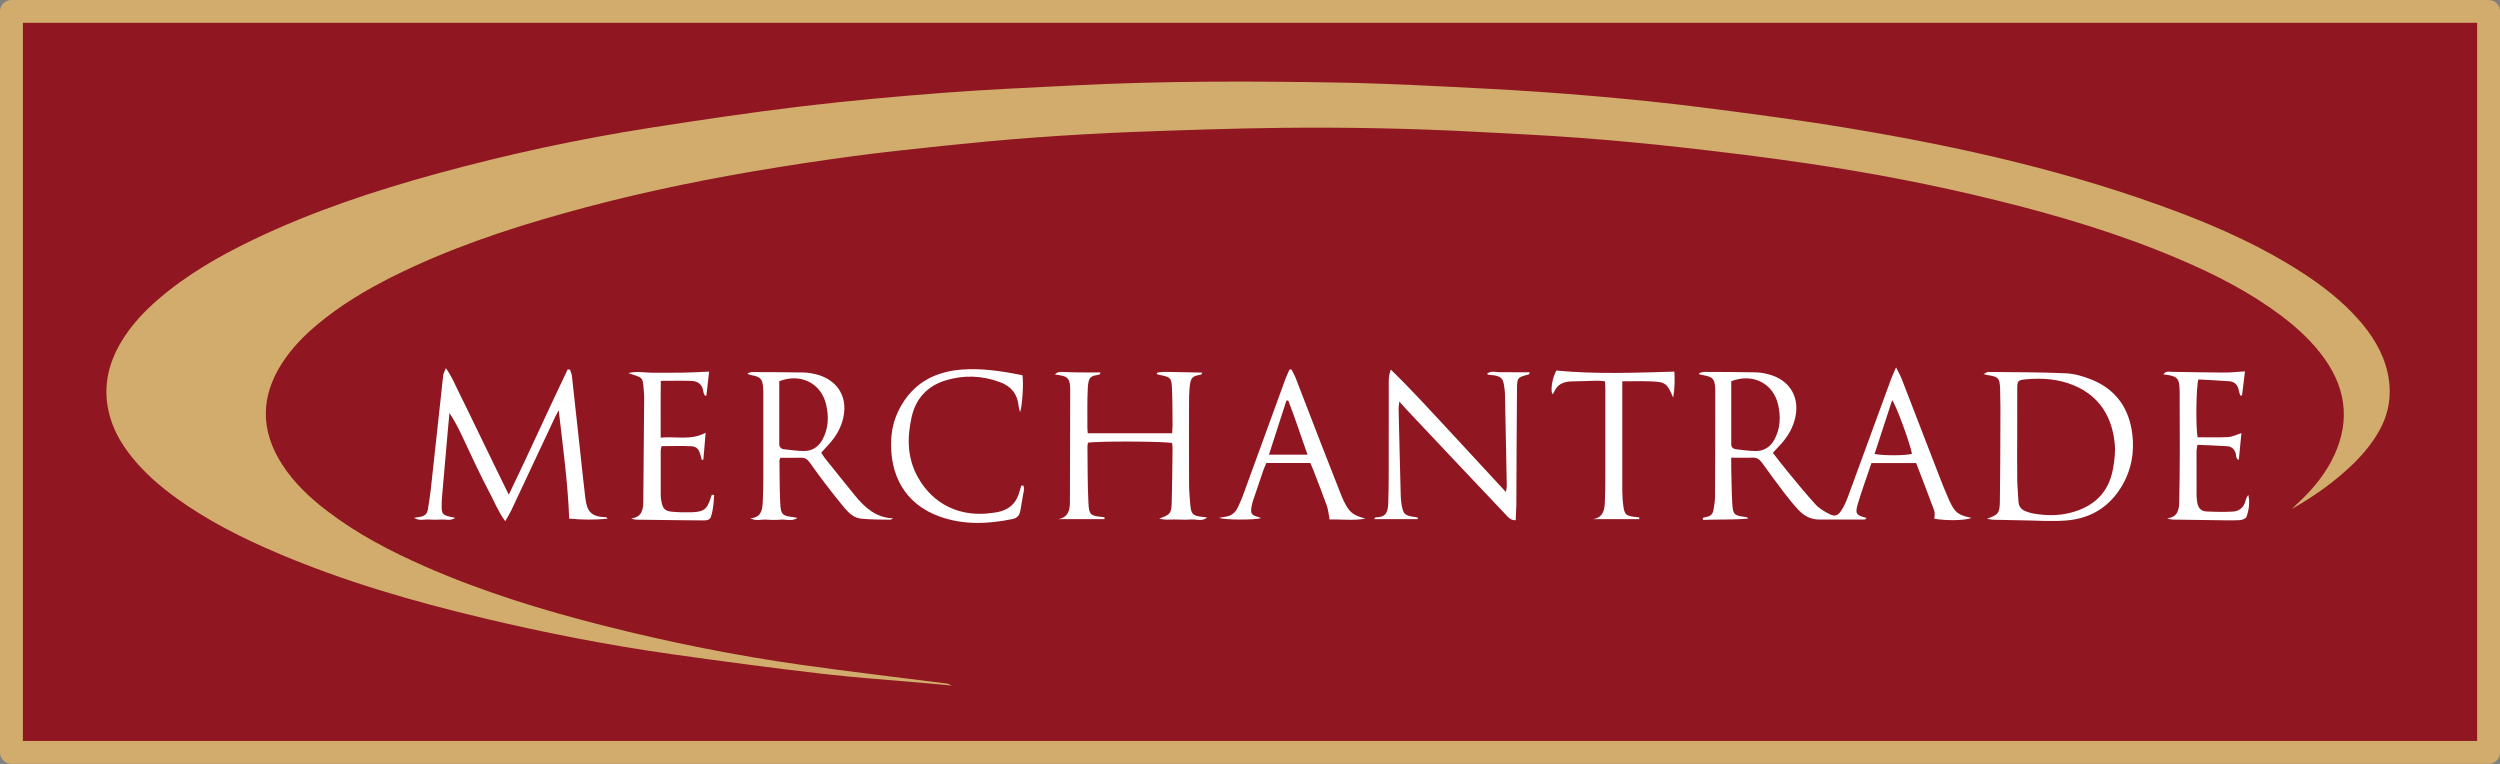 <?xml version="1.0" encoding="utf-8"?>
<!-- Generator: Adobe Illustrator 16.0.0, SVG Export Plug-In . SVG Version: 6.00 Build 0)  -->
<!DOCTYPE svg PUBLIC "-//W3C//DTD SVG 1.1//EN" "http://www.w3.org/Graphics/SVG/1.1/DTD/svg11.dtd">
<svg version="1.1" id="Layer_1" xmlns="http://www.w3.org/2000/svg" xmlns:xlink="http://www.w3.org/1999/xlink" x="0px" y="0px"
	 width="87.383px" height="26.701px" viewBox="0 0 87.383 26.701" enable-background="new 0 0 87.383 26.701" xml:space="preserve">
<rect x="0" y="0" width="87.383" height="26.701" fill="#808080" stroke="none"/>
<rect x="0.4" y="0.399" fill="#901721" width="86.584" height="25.9"/>
<path fill="#D1AC6C" d="M86.984,26.7H0.4C0.179,26.7,0,26.52,0,26.3V0.4C0,0.179,0.179,0,0.4,0h86.584c0.221,0,0.4,0.179,0.4,0.4
	v25.9C87.384,26.52,87.205,26.7,86.984,26.7z M0.8,25.898h85.784v-25.1H0.8V25.898z"/>
<path fill="#D1AC6C" d="M33.273,23.962c-0.334-0.028-0.667-0.062-1-0.09c-1.179-0.106-2.36-0.185-3.535-0.321
	c-1.762-0.207-3.521-0.438-5.277-0.688c-2.206-0.313-4.393-0.739-6.56-1.256c-2.467-0.586-4.899-1.291-7.236-2.289
	c-1.228-0.524-2.414-1.125-3.5-1.907c-0.578-0.418-1.113-0.882-1.561-1.442c-0.387-0.482-0.686-1.014-0.815-1.623
	c-0.184-0.866,0.006-1.663,0.456-2.41c0.339-0.564,0.783-1.039,1.277-1.467c1.008-0.872,2.154-1.527,3.349-2.1
	c2.053-0.983,4.203-1.696,6.393-2.297c2.463-0.676,4.958-1.213,7.482-1.608c1.752-0.274,3.508-0.535,5.269-0.746
	c1.653-0.198,3.314-0.348,4.975-0.475c1.534-0.117,3.073-0.183,4.609-0.261c3.056-0.154,6.114-0.15,9.172-0.096
	c1.726,0.03,3.45,0.124,5.173,0.213c1.251,0.064,2.5,0.15,3.748,0.258c1.257,0.109,2.515,0.234,3.765,0.394
	c1.721,0.219,3.441,0.444,5.151,0.729c3.935,0.653,7.815,1.528,11.556,2.944c1.496,0.566,2.949,1.229,4.297,2.101
	c0.707,0.457,1.369,0.97,1.935,1.597c0.501,0.558,0.899,1.174,1.062,1.92c0.148,0.692,0.064,1.353-0.276,1.976
	c-0.248,0.455-0.575,0.849-0.944,1.209c-0.633,0.612-1.352,1.117-2.125,1.56c0.049-0.048,0.094-0.101,0.145-0.146
	c0.484-0.44,0.914-0.929,1.224-1.511c0.658-1.244,0.584-2.442-0.231-3.592c-0.422-0.593-0.951-1.08-1.529-1.514
	c-1.081-0.809-2.273-1.419-3.51-1.949c-2.09-0.895-4.263-1.542-6.465-2.083c-2.186-0.539-4.393-0.96-6.615-1.287
	c-1.453-0.214-2.91-0.39-4.369-0.555c-1.195-0.135-2.395-0.245-3.594-0.335c-1.16-0.088-2.322-0.14-3.484-0.203
	c-2.285-0.123-4.574-0.168-6.863-0.144c-1.735,0.02-3.47,0.079-5.205,0.144c-1.163,0.043-2.325,0.114-3.486,0.197
	c-1.022,0.074-2.043,0.172-3.063,0.278c-1.098,0.113-2.196,0.23-3.29,0.377c-1.162,0.156-2.322,0.333-3.478,0.531
	c-2.225,0.38-4.432,0.853-6.606,1.465c-2.048,0.572-4.054,1.252-5.958,2.202c-0.938,0.468-1.835,1.003-2.642,1.679
	c-0.463,0.388-0.885,0.817-1.217,1.325c-0.778,1.19-0.782,2.385-0.009,3.578c0.418,0.646,0.973,1.164,1.58,1.626
	c1.042,0.795,2.195,1.397,3.39,1.922c2.028,0.892,4.137,1.539,6.28,2.081c2.285,0.578,4.595,1.042,6.929,1.371
	c1.678,0.236,3.362,0.433,5.043,0.648C33.151,23.9,33.211,23.938,33.273,23.962L33.273,23.962z"/>
<path fill="#FFFFFF" d="M59.39,13.043c0.061-0.015,0.121-0.044,0.184-0.044c0.59,0.001,1.182,0.004,1.771,0.015
	c0.146,0.002,0.295,0.026,0.438,0.061c0.801,0.192,1.174,0.857,0.934,1.646c-0.09,0.299-0.25,0.557-0.455,0.787
	c-0.092,0.104-0.186,0.202-0.295,0.32c0.168,0.213,0.326,0.425,0.494,0.628c0.326,0.396,0.648,0.794,0.994,1.172
	c0.129,0.142,0.308,0.247,0.479,0.335c0.196,0.102,0.304,0.066,0.426-0.119c0.091-0.14,0.163-0.294,0.22-0.449
	c0.512-1.388,1.018-2.775,1.526-4.164c0.039-0.107,0.09-0.211,0.168-0.39c0.087,0.175,0.149,0.28,0.192,0.392
	c0.438,1.13,0.871,2.261,1.311,3.392c0.11,0.285,0.223,0.57,0.348,0.848c0.201,0.447,0.315,0.531,0.779,0.627
	c-0.172,0.094-0.874,0.108-1.292,0.031c0-0.096,0.027-0.197-0.003-0.279c-0.203-0.555-0.417-1.104-0.633-1.666
	c-0.52,0-1.03,0-1.564,0c-0.16,0.477-0.33,0.947-0.476,1.428c-0.103,0.345-0.056,0.4,0.308,0.488
	c-0.025,0.022-0.045,0.057-0.064,0.057c-0.531,0.002-1.063-0.001-1.596,0c-0.299,0.001-0.533-0.133-0.728-0.342
	c-0.176-0.188-0.336-0.388-0.491-0.59c-0.265-0.346-0.521-0.693-0.773-1.048c-0.088-0.122-0.182-0.19-0.342-0.184
	c-0.233,0.011-0.467,0.002-0.738,0.002c0,0.129-0.002,0.235,0,0.34c0.012,0.425,0.012,0.849,0.037,1.271
	c0.022,0.381,0.07,0.414,0.466,0.463c0.032,0.005,0.065,0.016,0.097,0.054c-0.529,0.05-1.057,0.024-1.585,0.047
	c-0.003-0.024-0.008-0.048-0.011-0.071c0.048-0.013,0.094-0.027,0.141-0.035c0.137-0.021,0.211-0.107,0.233-0.234
	c0.026-0.154,0.056-0.313,0.056-0.469c0.008-1.225,0.008-2.446,0.008-3.669c0-0.04,0-0.079-0.002-0.118
	c-0.021-0.336-0.08-0.402-0.418-0.462c-0.046-0.008-0.093-0.02-0.137-0.03C59.393,13.069,59.391,13.056,59.39,13.043z
	 M60.513,13.325c0,0.725,0,1.463-0.001,2.198c0,0.109,0.067,0.168,0.161,0.179c0.234,0.028,0.469,0.062,0.703,0.063
	c0.289,0,0.506-0.146,0.645-0.4c0.212-0.395,0.227-0.811,0.126-1.233C61.973,13.394,61.257,13.033,60.513,13.325z M65.522,15.867
	c0.313,0.064,1.087,0.06,1.308-0.004c-0.07-0.379-0.553-1.697-0.693-1.875C65.93,14.617,65.729,15.232,65.522,15.867z"/>
<path fill="#FFFFFF" d="M17.784,17.291c0.718-1.486,1.368-2.943,2.06-4.383c0.027,0.005,0.053,0.01,0.08,0.015
	c0.022,0.069,0.057,0.137,0.065,0.207c0.104,0.931,0.205,1.862,0.306,2.794c0.053,0.489,0.103,0.979,0.163,1.471
	c0.059,0.476,0.193,0.668,0.712,0.683c0.024,0,0.048,0.016,0.071,0.049c-0.453,0.051-0.904,0.042-1.346,0
	c-0.049-1.272-0.22-2.519-0.367-3.79c-0.042,0.079-0.086,0.157-0.125,0.238c-0.511,1.089-1.021,2.178-1.533,3.266
	c-0.053,0.111-0.12,0.217-0.211,0.377c-0.243-0.334-0.371-0.665-0.535-0.974c-0.162-0.304-0.313-0.614-0.464-0.925
	c-0.155-0.319-0.302-0.643-0.454-0.965c-0.146-0.31-0.293-0.617-0.496-0.918c-0.021,0.221-0.042,0.442-0.062,0.664
	c-0.068,0.776-0.136,1.553-0.203,2.327c-0.005,0.052-0.005,0.101-0.006,0.149c-0.01,0.42,0.001,0.434,0.475,0.525
	c-0.175,0.116-0.329,0.049-0.468,0.059c-0.157,0.008-0.316,0.009-0.474-0.001c-0.149-0.011-0.307,0.06-0.5-0.058
	c0.105-0.018,0.158-0.027,0.211-0.035c0.158-0.021,0.25-0.108,0.274-0.266c0.034-0.224,0.073-0.447,0.098-0.673
	c0.128-1.155,0.252-2.313,0.378-3.469c0.02-0.186,0.037-0.374,0.063-0.559c0.009-0.061,0.044-0.118,0.089-0.23
	c0.218,0.304,0.332,0.606,0.476,0.89c0.148,0.29,0.287,0.585,0.429,0.876c0.138,0.284,0.276,0.567,0.414,0.853
	c0.143,0.293,0.284,0.585,0.426,0.878C17.475,16.658,17.617,16.948,17.784,17.291z"/>
<path fill="#FFFFFF" d="M69.451,18.132c0.398-0.142,0.443-0.187,0.451-0.608c0.014-0.904,0.014-1.813,0.018-2.719
	c0.002-0.404,0.004-0.809-0.01-1.213c-0.012-0.38-0.061-0.424-0.447-0.484c-0.027-0.004-0.055-0.013-0.131-0.032
	c0.078-0.038,0.121-0.076,0.162-0.075c0.904,0.01,1.813,0.006,2.717,0.047c0.307,0.014,0.623,0.109,0.91,0.226
	c0.854,0.349,1.307,1.017,1.412,1.919c0.072,0.621-0.031,1.214-0.35,1.766c-0.43,0.739-1.075,1.15-1.909,1.229
	c-0.517,0.049-1.041,0.006-1.563,0c-0.354-0.006-0.709-0.015-1.063-0.022C69.597,18.163,69.542,18.146,69.451,18.132z
	 M70.507,15.357c0,0.481-0.004,0.966,0.002,1.449c0.005,0.235,0.033,0.471,0.041,0.707c0.006,0.194,0.105,0.309,0.281,0.368
	c0.073,0.026,0.149,0.052,0.228,0.066c0.421,0.075,0.845,0.087,1.263-0.013c0.831-0.197,1.385-0.69,1.536-1.558
	c0.052-0.289,0.087-0.591,0.058-0.88c-0.094-0.932-0.537-1.648-1.416-2.021c-0.531-0.226-1.107-0.27-1.685-0.217
	c-0.291,0.027-0.306,0.049-0.306,0.352C70.507,14.195,70.507,14.775,70.507,15.357z"/>
<path fill="#FFFFFF" d="M49.552,18.146c-0.499,0-0.999,0-1.524,0c0.033-0.043,0.045-0.063,0.057-0.063
	c0.328-0.005,0.426-0.134,0.439-0.498c0.012-0.324,0.014-0.651,0.016-0.976c0-1.106-0.002-2.213,0.002-3.316
	c0-0.121,0.023-0.242,0.071-0.375c0.709,0.687,1.361,1.407,2.023,2.117c0.658,0.707,1.312,1.418,2.001,2.164
	c0.014-0.104,0.032-0.164,0.03-0.225c-0.021-1.064-0.043-2.131-0.063-3.196c-0.003-0.03-0.001-0.06-0.005-0.089
	c-0.054-0.414-0.026-0.555-0.556-0.588c-0.019-0.001-0.035-0.015-0.072-0.032c0.15-0.129,0.316-0.054,0.468-0.059
	c0.179-0.006,0.354,0.002,0.531,0.003c0.161,0.001,0.323,0,0.495,0c-0.014,0.043-0.014,0.069-0.021,0.072
	c-0.4,0.104-0.416,0.106-0.42,0.512c-0.014,1.341-0.016,2.683-0.023,4.025c-0.002,0.186-0.016,0.369-0.022,0.563
	c-0.19,0.004-0.274-0.117-0.364-0.213c-1.127-1.188-2.25-2.381-3.373-3.572c-0.102-0.106-0.198-0.215-0.331-0.364
	c-0.014,0.12-0.027,0.192-0.025,0.264c0.021,1.007,0.049,2.013,0.074,3.019c0.002,0.089,0.011,0.178,0.023,0.266
	c0.057,0.391,0.107,0.439,0.495,0.491c0.029,0.003,0.057,0.013,0.082,0.02C49.557,18.111,49.555,18.13,49.552,18.146z"/>
<path fill="#FFFFFF" d="M38.605,18.146c-0.538,0-1.076,0-1.613,0c0.344-0.063,0.404-0.312,0.405-0.59
	c0.006-1.322,0.007-2.645,0.01-3.966c0-0.04-0.002-0.08-0.006-0.118c-0.024-0.222-0.084-0.293-0.298-0.345
	c-0.075-0.019-0.152-0.025-0.238-0.039c0.128-0.098,0.128-0.095,0.513-0.079c0.177,0.007,0.355,0.008,0.532,0.009
	c0.18,0.001,0.361,0,0.561,0c-0.026,0.047-0.032,0.072-0.042,0.073c-0.284,0.055-0.385,0.05-0.407,0.471
	c-0.024,0.462-0.012,0.927-0.014,1.391c-0.001,0.06,0.008,0.114,0.014,0.192c0.983,0,1.953,0,2.948,0
	c0.005-0.102,0.015-0.197,0.015-0.295c-0.004-0.425-0.003-0.849-0.02-1.271c-0.016-0.372-0.053-0.401-0.429-0.473
	c-0.036-0.007-0.07-0.02-0.109-0.031c0.018-0.026,0.026-0.055,0.038-0.056c0.087-0.01,0.175-0.022,0.263-0.021
	c0.427,0.006,0.854,0.016,1.296,0.025c-0.022,0.042-0.028,0.066-0.038,0.068c-0.303,0.062-0.371,0.072-0.407,0.474
	c-0.015,0.177-0.018,0.355-0.018,0.534c-0.002,0.937-0.003,1.873,0.001,2.812c0.002,0.246,0.02,0.491,0.043,0.737
	c0.03,0.326,0.09,0.381,0.416,0.418c0.048,0.008,0.097,0.014,0.178,0.024c-0.19,0.147-0.376,0.056-0.548,0.066
	c-0.186,0.014-0.375,0.009-0.562,0.002c-0.179-0.009-0.364,0.034-0.572-0.033c0.387-0.134,0.428-0.178,0.439-0.576
	c0.018-0.631,0.021-1.263,0.029-1.893c0-0.06-0.012-0.116-0.018-0.169c-0.234-0.064-2.62-0.074-2.938-0.012
	c-0.006,0.039-0.02,0.086-0.019,0.133c0.008,0.66,0.002,1.32,0.035,1.98c0.021,0.411,0.074,0.438,0.479,0.482
	c0.029,0.002,0.058,0.011,0.086,0.018C38.605,18.109,38.605,18.128,38.605,18.146z"/>
<path fill="#FFFFFF" d="M31.215,18.117c-0.032,0.017-0.065,0.05-0.097,0.048c-0.344-0.007-0.69-0.001-1.032-0.038
	c-0.232-0.025-0.412-0.189-0.559-0.363c-0.235-0.279-0.458-0.566-0.68-0.856c-0.186-0.243-0.367-0.489-0.542-0.739
	c-0.081-0.116-0.172-0.176-0.317-0.171c-0.235,0.009-0.471,0.002-0.706,0.002c-0.017,0.04-0.039,0.065-0.038,0.091
	c0.007,0.503,0.004,1.005,0.028,1.508c0.02,0.389,0.077,0.432,0.455,0.476c0.037,0.005,0.074,0.014,0.148,0.028
	c-0.2,0.131-0.388,0.047-0.563,0.059c-0.177,0.014-0.356,0.014-0.532,0c-0.179-0.012-0.366,0.063-0.552-0.049
	c0.356-0.017,0.417-0.26,0.431-0.529c0.016-0.314,0.021-0.63,0.022-0.943c0.002-0.947,0.001-1.895,0-2.842
	c0-0.089-0.002-0.178-0.009-0.266c-0.023-0.282-0.092-0.357-0.37-0.412c-0.057-0.011-0.115-0.016-0.181-0.068
	c0.055-0.017,0.11-0.048,0.164-0.048c0.602,0.001,1.202,0.004,1.803,0.015c0.137,0.002,0.276,0.024,0.409,0.056
	c0.815,0.193,1.191,0.864,0.941,1.666c-0.084,0.268-0.221,0.505-0.404,0.717c-0.103,0.119-0.211,0.232-0.329,0.363
	c0.04,0.062,0.077,0.129,0.124,0.188c0.351,0.439,0.702,0.878,1.057,1.313C30.23,17.74,30.615,18.098,31.215,18.117z M27.238,13.325
	c0,0.726,0,1.463,0,2.198c0,0.109,0.067,0.168,0.162,0.179c0.233,0.028,0.469,0.062,0.703,0.062
	c0.289,0.002,0.506-0.145,0.645-0.398c0.214-0.395,0.226-0.811,0.126-1.233C28.699,13.394,27.981,13.032,27.238,13.325z"/>
<path fill="#FFFFFF" d="M35.772,16.975c0.008,0.043,0.029,0.088,0.022,0.129c-0.041,0.254-0.088,0.506-0.132,0.758
	c-0.027,0.152-0.112,0.246-0.267,0.279c-0.854,0.178-1.71,0.213-2.54-0.082c-1.252-0.445-1.767-1.488-1.703-2.714
	c0.022-0.431,0.147-0.834,0.369-1.204c0.47-0.787,1.19-1.149,2.08-1.222c0.724-0.058,1.433,0.057,2.136,0.196
	c0.046,0.223-0.001,1.085-0.083,1.291c-0.022-0.09-0.043-0.146-0.048-0.202c-0.037-0.417-0.25-0.694-0.64-0.842
	c-0.632-0.238-1.278-0.262-1.917-0.065c-0.62,0.19-1.029,0.617-1.178,1.254c-0.169,0.729-0.167,1.449,0.21,2.127
	c0.53,0.954,1.479,1.412,2.595,1.251c0.078-0.012,0.156-0.021,0.233-0.038c0.344-0.078,0.583-0.277,0.696-0.615
	c0.034-0.102,0.064-0.203,0.096-0.307C35.726,16.971,35.749,16.973,35.772,16.975z"/>
<path fill="#FFFFFF" d="M47.728,18.128c-0.427,0.076-0.854,0.019-1.255,0.028c-0.034-0.178-0.045-0.338-0.098-0.484
	c-0.145-0.408-0.305-0.811-0.459-1.215c-0.035-0.09-0.076-0.18-0.115-0.273c-0.514,0-1.016,0-1.536,0
	c-0.033,0.076-0.073,0.154-0.101,0.235c-0.119,0.345-0.236,0.688-0.351,1.035c-0.028,0.084-0.055,0.169-0.068,0.256
	c-0.039,0.253-0.005,0.297,0.253,0.366c0.022,0.007,0.043,0.02,0.079,0.035c-0.231,0.068-1.243,0.068-1.464-0.01
	c0.086-0.017,0.137-0.029,0.187-0.035c0.214-0.021,0.369-0.131,0.461-0.321c0.064-0.134,0.126-0.269,0.177-0.407
	c0.497-1.357,0.992-2.718,1.486-4.077c0.043-0.116,0.099-0.228,0.146-0.342c0.023-0.003,0.047-0.005,0.069-0.008
	c0.049,0.097,0.106,0.192,0.146,0.293c0.297,0.761,0.588,1.524,0.883,2.287c0.229,0.588,0.459,1.173,0.689,1.759
	c0.032,0.082,0.066,0.165,0.104,0.245C47.165,17.914,47.278,18.004,47.728,18.128z M45.704,15.893
	c-0.238-0.658-0.436-1.285-0.677-1.896c-0.022,0.002-0.043,0.004-0.063,0.005c-0.2,0.619-0.4,1.238-0.611,1.891
	C44.817,15.893,45.233,15.893,45.704,15.893z"/>
<path fill="#FFFFFF" d="M76.811,15.283c0.369,0,0.726,0.013,1.077-0.006c0.146-0.01,0.29-0.086,0.457-0.139
	c-0.03,0.307-0.061,0.613-0.092,0.94c-0.117-0.056-0.084-0.158-0.107-0.229c-0.048-0.149-0.143-0.242-0.294-0.252
	c-0.343-0.022-0.685-0.033-1.045-0.05c-0.015,0.089-0.03,0.153-0.031,0.218c-0.002,0.522-0.002,1.045,0.001,1.568
	c0.002,0.088,0.014,0.177,0.03,0.264c0.032,0.162,0.138,0.271,0.302,0.279c0.314,0.016,0.63,0.023,0.943,0.005
	c0.222-0.014,0.38-0.149,0.438-0.38c0.018-0.07,0.049-0.141,0.096-0.202c0.059,0.265,0.023,0.521-0.064,0.767
	c-0.023,0.062-0.158,0.112-0.243,0.115c-0.296,0.014-0.592,0.004-0.888,0c-0.482-0.006-0.967-0.012-1.449-0.02
	c-0.063-0.003-0.124-0.016-0.197-0.047c0.369-0.031,0.42-0.291,0.426-0.565c0.013-0.562,0.018-1.124,0.02-1.687
	c0.002-0.7-0.002-1.4-0.004-2.102c0-0.088-0.002-0.178-0.01-0.266c-0.021-0.247-0.092-0.323-0.338-0.376
	c-0.066-0.015-0.133-0.02-0.221-0.033c0.088-0.132,0.202-0.088,0.299-0.088c0.603,0.006,1.203,0.023,1.805,0.025
	c0.242,0.001,0.484-0.026,0.748-0.042c-0.036,0.294-0.069,0.567-0.104,0.841c-0.021,0.001-0.041,0.002-0.061,0.003
	c-0.018-0.059-0.04-0.116-0.051-0.176c-0.034-0.189-0.142-0.307-0.332-0.322c-0.362-0.028-0.727-0.044-1.08-0.064
	C76.763,13.493,76.744,14.871,76.811,15.283z"/>
<path fill="#FFFFFF" d="M24.963,17.302c-0.02,0.255-0.03,0.515-0.115,0.763c-0.038,0.11-0.142,0.125-0.245,0.125
	c-0.306-0.002-0.611-0.004-0.917-0.008c-0.482-0.006-0.965-0.01-1.448-0.018c-0.054-0.001-0.108-0.014-0.18-0.044
	c0.376-0.041,0.424-0.3,0.427-0.586c0.011-1.224,0.021-2.444,0.031-3.666c0-0.01-0.001-0.02-0.001-0.03
	c-0.052-0.742-0.011-0.596-0.552-0.798c0.303-0.079,0.611-0.005,0.917-0.011c0.315-0.006,0.631,0.003,0.946-0.002
	c0.312-0.006,0.624-0.023,0.959-0.037c-0.032,0.285-0.063,0.561-0.094,0.836c-0.018,0.002-0.036,0.003-0.053,0.005
	c-0.019-0.046-0.048-0.091-0.054-0.139c-0.029-0.249-0.181-0.37-0.415-0.378c-0.343-0.011-0.686-0.002-1.071-0.002
	c-0.013,0.644-0.003,1.295-0.005,1.985c0.54-0.051,1.055,0.107,1.571-0.172c-0.026,0.32-0.053,0.63-0.079,0.938
	c-0.018,0.004-0.036,0.008-0.054,0.013c-0.016-0.056-0.034-0.11-0.047-0.166c-0.05-0.207-0.133-0.306-0.335-0.313
	c-0.333-0.015-0.667-0.003-1.026-0.003c-0.007,0.037-0.029,0.103-0.029,0.166c-0.003,0.513-0.002,1.025,0,1.537
	c0,0.079,0.01,0.158,0.025,0.233c0.05,0.259,0.125,0.337,0.393,0.359c0.225,0.02,0.453,0.023,0.679,0.016
	c0.417-0.016,0.531-0.111,0.651-0.508c0.011-0.035,0.026-0.069,0.04-0.104C24.908,17.296,24.936,17.298,24.963,17.302z"/>
<path fill="#FFFFFF" d="M57.296,18.145c-0.539,0-1.075,0-1.613,0c0.355-0.059,0.4-0.319,0.412-0.594
	c0.015-0.314,0.016-0.632,0.017-0.947c0.001-1.006,0-2.012,0-3.017c0-0.078-0.007-0.156-0.011-0.259
	c-0.092-0.008-0.178-0.022-0.264-0.021c-0.295,0.005-0.59,0.021-0.887,0.024c-0.291,0.002-0.52,0.095-0.636,0.384
	c-0.01,0.024-0.036,0.042-0.058,0.065c-0.063-0.192,0.007-0.574,0.143-0.828c1.371,0.131,2.734,0.078,4.127,0.038
	c0.012,0.288,0.018,0.574-0.044,0.909c-0.209-0.503-0.271-0.551-0.782-0.569c-0.322-0.012-0.646-0.002-0.996-0.002
	c0,0.112,0,0.208,0,0.304c0,1.173-0.002,2.347,0,3.519c0.002,0.188,0.012,0.377,0.041,0.562c0.039,0.272,0.1,0.317,0.385,0.354
	c0.058,0.007,0.115,0.013,0.172,0.02C57.3,18.107,57.298,18.125,57.296,18.145z"/>
</svg>
